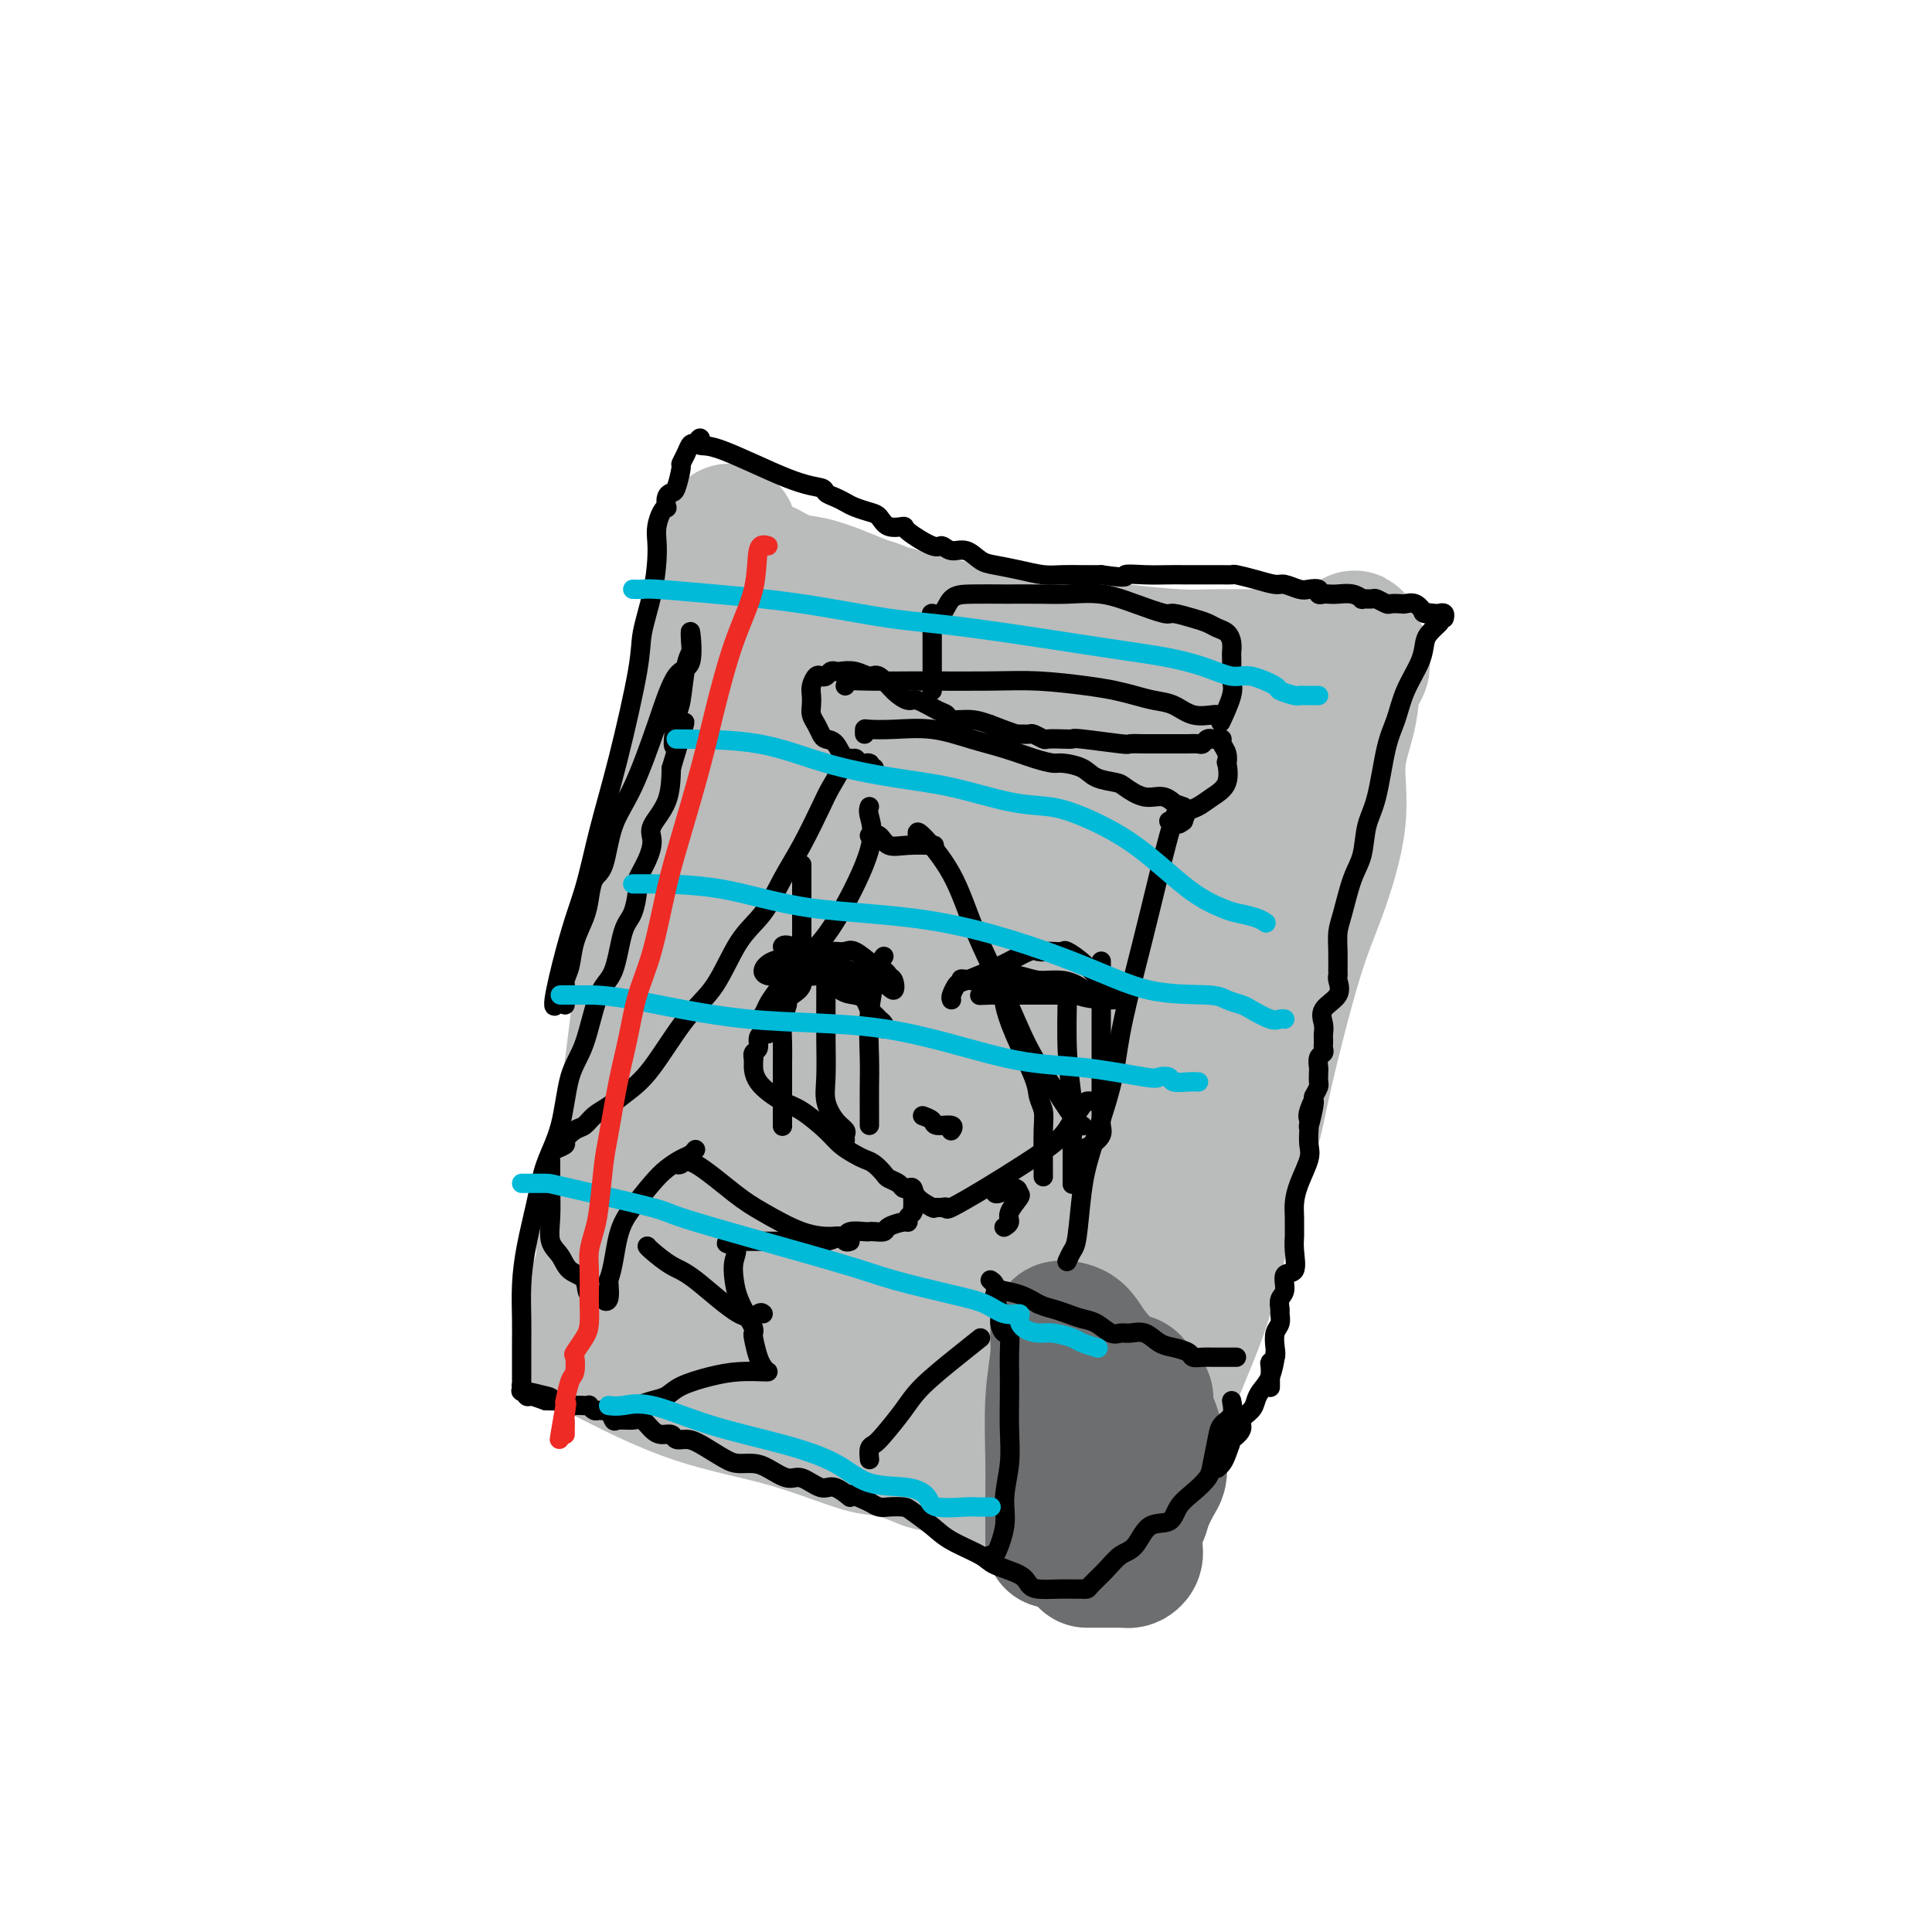 <svg viewBox='0 0 400 400' version='1.1' xmlns='http://www.w3.org/2000/svg' xmlns:xlink='http://www.w3.org/1999/xlink'><g fill='none' stroke='rgb(186,187,187)' stroke-width='28' stroke-linecap='round' stroke-linejoin='round'><path d='M151,110c-0.435,0.388 -0.870,0.777 -1,2c-0.130,1.223 0.044,3.281 -1,8c-1.044,4.719 -3.305,12.100 -4,15c-0.695,2.900 0.176,1.321 -1,7c-1.176,5.679 -4.398,18.617 -6,27c-1.602,8.383 -1.584,12.211 -2,16c-0.416,3.789 -1.267,7.540 -2,12c-0.733,4.460 -1.349,9.630 -2,15c-0.651,5.370 -1.336,10.939 -2,15c-0.664,4.061 -1.305,6.613 -2,10c-0.695,3.387 -1.443,7.608 -2,11c-0.557,3.392 -0.924,5.956 -1,8c-0.076,2.044 0.137,3.569 0,5c-0.137,1.431 -0.625,2.768 -1,4c-0.375,1.232 -0.636,2.358 -1,4c-0.364,1.642 -0.829,3.799 -1,5c-0.171,1.201 -0.046,1.446 0,2c0.046,0.554 0.012,1.418 0,2c-0.012,0.582 -0.004,0.880 0,1c0.004,0.120 0.002,0.060 0,0'/><path d='M122,279c-0.318,-0.157 -0.637,-0.315 0,0c0.637,0.315 2.229,1.102 6,3c3.771,1.898 9.721,4.907 16,7c6.279,2.093 12.888,3.268 19,5c6.112,1.732 11.726,4.020 15,5c3.274,0.980 4.209,0.654 6,1c1.791,0.346 4.440,1.366 6,2c1.560,0.634 2.031,0.882 3,1c0.969,0.118 2.434,0.106 3,0c0.566,-0.106 0.231,-0.307 1,0c0.769,0.307 2.640,1.120 4,2c1.360,0.880 2.209,1.827 3,2c0.791,0.173 1.525,-0.427 3,0c1.475,0.427 3.692,1.880 5,3c1.308,1.120 1.709,1.908 3,3c1.291,1.092 3.473,2.489 5,3c1.527,0.511 2.398,0.137 3,0c0.602,-0.137 0.935,-0.037 1,0c0.065,0.037 -0.136,0.010 0,0c0.136,-0.010 0.610,-0.003 1,0c0.390,0.003 0.695,0.001 1,0'/><path d='M226,316c16.271,5.675 4.948,1.363 1,0c-3.948,-1.363 -0.522,0.222 1,1c1.522,0.778 1.141,0.748 1,1c-0.141,0.252 -0.040,0.786 0,1c0.040,0.214 0.020,0.107 0,0'/><path d='M229,319c0.177,-0.278 0.353,-0.557 1,0c0.647,0.557 1.763,1.949 3,0c1.237,-1.949 2.593,-7.239 4,-13c1.407,-5.761 2.863,-11.992 5,-18c2.137,-6.008 4.956,-11.794 7,-18c2.044,-6.206 3.315,-12.833 5,-19c1.685,-6.167 3.784,-11.873 5,-16c1.216,-4.127 1.550,-6.673 3,-13c1.450,-6.327 4.017,-16.434 6,-23c1.983,-6.566 3.382,-9.590 5,-14c1.618,-4.410 3.456,-10.207 4,-15c0.544,-4.793 -0.204,-8.584 0,-12c0.204,-3.416 1.361,-6.459 2,-9c0.639,-2.541 0.761,-4.579 1,-6c0.239,-1.421 0.594,-2.223 1,-3c0.406,-0.777 0.861,-1.528 1,-2c0.139,-0.472 -0.040,-0.666 0,-1c0.040,-0.334 0.297,-0.810 0,-1c-0.297,-0.190 -1.149,-0.095 -2,0'/><path d='M280,136c1.051,-7.580 0.180,-2.031 -1,0c-1.180,2.031 -2.668,0.544 -4,0c-1.332,-0.544 -2.510,-0.145 -4,0c-1.490,0.145 -3.294,0.036 -5,0c-1.706,-0.036 -3.314,0.002 -6,0c-2.686,-0.002 -6.451,-0.042 -9,0c-2.549,0.042 -3.881,0.166 -7,0c-3.119,-0.166 -8.023,-0.623 -11,-1c-2.977,-0.377 -4.026,-0.674 -6,-1c-1.974,-0.326 -4.871,-0.679 -8,-1c-3.129,-0.321 -6.488,-0.608 -10,-1c-3.512,-0.392 -7.178,-0.889 -9,-1c-1.822,-0.111 -1.802,0.162 -2,0c-0.198,-0.162 -0.614,-0.761 -1,-1c-0.386,-0.239 -0.743,-0.119 -1,0c-0.257,0.119 -0.416,0.238 -1,0c-0.584,-0.238 -1.595,-0.834 -2,-1c-0.405,-0.166 -0.205,0.096 -1,0c-0.795,-0.096 -2.585,-0.550 -4,-1c-1.415,-0.450 -2.456,-0.897 -3,-1c-0.544,-0.103 -0.591,0.137 -1,0c-0.409,-0.137 -1.178,-0.651 -2,-1c-0.822,-0.349 -1.695,-0.532 -3,-1c-1.305,-0.468 -3.040,-1.221 -5,-2c-1.960,-0.779 -4.143,-1.586 -6,-2c-1.857,-0.414 -3.386,-0.436 -5,-1c-1.614,-0.564 -3.311,-1.670 -4,-2c-0.689,-0.330 -0.370,0.118 -1,0c-0.630,-0.118 -2.208,-0.801 -3,-1c-0.792,-0.199 -0.798,0.086 -1,0c-0.202,-0.086 -0.601,-0.543 -1,-1'/><path d='M153,116c-7.311,-2.333 -2.089,-0.667 0,0c2.089,0.667 1.044,0.333 0,0'/><path d='M162,149c-0.243,1.072 -0.486,2.145 -1,5c-0.514,2.855 -1.300,7.493 -2,11c-0.700,3.507 -1.315,5.882 -2,10c-0.685,4.118 -1.442,9.977 -3,17c-1.558,7.023 -3.918,15.210 -5,20c-1.082,4.790 -0.886,6.184 -1,8c-0.114,1.816 -0.538,4.055 -1,6c-0.462,1.945 -0.963,3.597 -1,5c-0.037,1.403 0.389,2.558 0,4c-0.389,1.442 -1.593,3.170 -2,5c-0.407,1.830 -0.018,3.760 0,6c0.018,2.240 -0.335,4.789 -1,7c-0.665,2.211 -1.642,4.084 -2,5c-0.358,0.916 -0.095,0.876 0,1c0.095,0.124 0.024,0.414 0,1c-0.024,0.586 -0.001,1.469 0,2c0.001,0.531 -0.022,0.708 0,1c0.022,0.292 0.088,0.697 0,1c-0.088,0.303 -0.331,0.505 0,1c0.331,0.495 1.238,1.284 3,2c1.762,0.716 4.381,1.358 7,2'/><path d='M151,269c1.756,0.854 1.146,0.989 1,1c-0.146,0.011 0.172,-0.102 1,0c0.828,0.102 2.165,0.421 3,1c0.835,0.579 1.166,1.420 2,2c0.834,0.580 2.170,0.900 3,2c0.830,1.100 1.154,2.980 2,4c0.846,1.020 2.214,1.179 4,2c1.786,0.821 3.989,2.305 5,3c1.011,0.695 0.831,0.603 2,1c1.169,0.397 3.689,1.283 5,2c1.311,0.717 1.415,1.263 3,2c1.585,0.737 4.651,1.663 6,2c1.349,0.337 0.980,0.084 1,0c0.020,-0.084 0.431,0.002 1,0c0.569,-0.002 1.298,-0.093 2,0c0.702,0.093 1.377,0.369 2,1c0.623,0.631 1.193,1.618 2,2c0.807,0.382 1.851,0.158 3,0c1.149,-0.158 2.405,-0.249 3,0c0.595,0.249 0.531,0.837 1,1c0.469,0.163 1.473,-0.101 2,0c0.527,0.101 0.577,0.567 1,1c0.423,0.433 1.217,0.833 2,1c0.783,0.167 1.554,0.101 2,0c0.446,-0.101 0.567,-0.237 1,0c0.433,0.237 1.177,0.848 2,1c0.823,0.152 1.726,-0.155 2,0c0.274,0.155 -0.080,0.773 0,1c0.080,0.227 0.594,0.065 1,0c0.406,-0.065 0.703,-0.032 1,0'/><path d='M217,299c5.598,1.503 2.091,0.259 1,0c-1.091,-0.259 0.232,0.467 1,1c0.768,0.533 0.979,0.872 1,1c0.021,0.128 -0.149,0.043 0,0c0.149,-0.043 0.618,-0.045 1,0c0.382,0.045 0.677,0.135 1,0c0.323,-0.135 0.674,-0.496 2,-2c1.326,-1.504 3.628,-4.150 6,-9c2.372,-4.850 4.816,-11.905 6,-17c1.184,-5.095 1.110,-8.229 2,-12c0.890,-3.771 2.744,-8.179 4,-13c1.256,-4.821 1.913,-10.054 3,-15c1.087,-4.946 2.605,-9.606 4,-14c1.395,-4.394 2.668,-8.523 4,-13c1.332,-4.477 2.725,-9.304 4,-13c1.275,-3.696 2.433,-6.262 3,-9c0.567,-2.738 0.541,-5.646 1,-8c0.459,-2.354 1.401,-4.152 2,-6c0.599,-1.848 0.854,-3.745 1,-5c0.146,-1.255 0.183,-1.867 1,-3c0.817,-1.133 2.415,-2.788 3,-4c0.585,-1.212 0.158,-1.980 0,-3c-0.158,-1.020 -0.045,-2.291 0,-3c0.045,-0.709 0.023,-0.854 0,-1'/><path d='M268,151c5.078,-19.100 1.772,-5.850 0,-1c-1.772,4.850 -2.012,1.299 -4,0c-1.988,-1.299 -5.725,-0.347 -9,0c-3.275,0.347 -6.088,0.089 -9,0c-2.912,-0.089 -5.925,-0.008 -9,0c-3.075,0.008 -6.214,-0.057 -9,0c-2.786,0.057 -5.219,0.237 -8,0c-2.781,-0.237 -5.910,-0.889 -9,-1c-3.090,-0.111 -6.143,0.321 -9,0c-2.857,-0.321 -5.520,-1.395 -8,-2c-2.480,-0.605 -4.778,-0.740 -8,-2c-3.222,-1.260 -7.367,-3.643 -11,-5c-3.633,-1.357 -6.752,-1.688 -9,-2c-2.248,-0.312 -3.623,-0.606 -5,-1c-1.377,-0.394 -2.755,-0.887 -4,-1c-1.245,-0.113 -2.356,0.155 -3,0c-0.644,-0.155 -0.822,-0.732 -1,-1c-0.178,-0.268 -0.356,-0.226 0,1c0.356,1.226 1.244,3.636 2,6c0.756,2.364 1.378,4.682 2,7'/><path d='M157,149c1.500,4.125 3.750,7.939 5,12c1.250,4.061 1.501,8.370 2,14c0.499,5.630 1.247,12.580 2,19c0.753,6.420 1.511,12.311 2,16c0.489,3.689 0.708,5.177 1,8c0.292,2.823 0.657,6.980 1,11c0.343,4.020 0.665,7.901 1,11c0.335,3.099 0.682,5.415 1,9c0.318,3.585 0.606,8.439 1,10c0.394,1.561 0.895,-0.170 1,0c0.105,0.170 -0.186,2.241 0,3c0.186,0.759 0.850,0.205 1,0c0.150,-0.205 -0.213,-0.061 0,1c0.213,1.061 1.000,3.040 2,4c1.000,0.960 2.211,0.900 3,1c0.789,0.100 1.156,0.358 2,1c0.844,0.642 2.165,1.667 3,2c0.835,0.333 1.185,-0.027 2,0c0.815,0.027 2.094,0.440 3,1c0.906,0.560 1.439,1.268 2,2c0.561,0.732 1.149,1.489 2,2c0.851,0.511 1.966,0.775 3,1c1.034,0.225 1.989,0.411 3,0c1.011,-0.411 2.080,-1.418 4,-5c1.920,-3.582 4.691,-9.738 7,-15c2.309,-5.262 4.154,-9.631 6,-14'/><path d='M217,243c3.788,-8.819 4.759,-13.868 6,-18c1.241,-4.132 2.752,-7.349 4,-12c1.248,-4.651 2.232,-10.737 3,-14c0.768,-3.263 1.318,-3.702 2,-6c0.682,-2.298 1.495,-6.455 2,-9c0.505,-2.545 0.702,-3.478 1,-5c0.298,-1.522 0.697,-3.632 1,-2c0.303,1.632 0.510,7.006 0,13c-0.510,5.994 -1.737,12.608 -3,19c-1.263,6.392 -2.563,12.561 -4,19c-1.437,6.439 -3.012,13.147 -4,19c-0.988,5.853 -1.391,10.851 -2,14c-0.609,3.149 -1.426,4.451 -2,6c-0.574,1.549 -0.904,3.346 -1,5c-0.096,1.654 0.043,3.164 0,4c-0.043,0.836 -0.268,0.997 -1,1c-0.732,0.003 -1.972,-0.153 -3,0c-1.028,0.153 -1.843,0.616 -3,0c-1.157,-0.616 -2.657,-2.311 -5,-4c-2.343,-1.689 -5.528,-3.372 -8,-6c-2.472,-2.628 -4.229,-6.199 -6,-9c-1.771,-2.801 -3.555,-4.831 -5,-8c-1.445,-3.169 -2.552,-7.478 -4,-12c-1.448,-4.522 -3.236,-9.256 -4,-13c-0.764,-3.744 -0.504,-6.498 -1,-11c-0.496,-4.502 -1.748,-10.751 -3,-17'/><path d='M177,197c-2.084,-11.157 -1.294,-12.548 -1,-14c0.294,-1.452 0.090,-2.964 0,-4c-0.090,-1.036 -0.068,-1.596 0,-2c0.068,-0.404 0.181,-0.651 0,-1c-0.181,-0.349 -0.654,-0.800 0,-1c0.654,-0.200 2.437,-0.149 4,0c1.563,0.149 2.906,0.395 6,0c3.094,-0.395 7.939,-1.430 11,-2c3.061,-0.570 4.337,-0.676 6,-1c1.663,-0.324 3.713,-0.865 5,-1c1.287,-0.135 1.812,0.135 3,0c1.188,-0.135 3.039,-0.676 5,-1c1.961,-0.324 4.033,-0.432 6,-1c1.967,-0.568 3.830,-1.597 5,-2c1.170,-0.403 1.647,-0.182 2,0c0.353,0.182 0.580,0.324 1,0c0.420,-0.324 1.032,-1.113 1,0c-0.032,1.113 -0.707,4.130 -1,6c-0.293,1.870 -0.202,2.594 -2,6c-1.798,3.406 -5.484,9.494 -8,14c-2.516,4.506 -3.862,7.430 -5,10c-1.138,2.570 -2.069,4.785 -3,7'/><path d='M212,210c-3.438,6.036 -4.035,5.627 -5,7c-0.965,1.373 -2.300,4.528 -3,6c-0.700,1.472 -0.765,1.260 -1,2c-0.235,0.740 -0.640,2.433 -1,3c-0.360,0.567 -0.677,0.008 -1,0c-0.323,-0.008 -0.654,0.535 -1,1c-0.346,0.465 -0.708,0.853 -1,1c-0.292,0.147 -0.516,0.053 -1,0c-0.484,-0.053 -1.230,-0.065 -2,0c-0.770,0.065 -1.565,0.207 -3,-2c-1.435,-2.207 -3.512,-6.764 -5,-11c-1.488,-4.236 -2.388,-8.151 -3,-12c-0.612,-3.849 -0.935,-7.632 -2,-12c-1.065,-4.368 -2.871,-9.322 -4,-13c-1.129,-3.678 -1.579,-6.082 -2,-9c-0.421,-2.918 -0.812,-6.350 -1,-9c-0.188,-2.650 -0.172,-4.517 0,-6c0.172,-1.483 0.498,-2.583 0,-3c-0.498,-0.417 -1.822,-0.152 0,0c1.822,0.152 6.791,0.191 11,1c4.209,0.809 7.659,2.388 12,3c4.341,0.612 9.572,0.258 14,1c4.428,0.742 8.053,2.580 11,4c2.947,1.420 5.217,2.421 8,3c2.783,0.579 6.081,0.737 8,1c1.919,0.263 2.460,0.632 3,1'/><path d='M243,167c5.227,1.590 3.295,1.065 3,1c-0.295,-0.065 1.046,0.332 2,1c0.954,0.668 1.521,1.608 2,2c0.479,0.392 0.869,0.235 1,0c0.131,-0.235 0.004,-0.548 0,0c-0.004,0.548 0.115,1.955 0,3c-0.115,1.045 -0.463,1.726 -1,2c-0.537,0.274 -1.264,0.140 -3,1c-1.736,0.860 -4.480,2.713 -7,4c-2.520,1.287 -4.817,2.006 -7,3c-2.183,0.994 -4.253,2.263 -6,3c-1.747,0.737 -3.172,0.943 -5,1c-1.828,0.057 -4.061,-0.035 -6,0c-1.939,0.035 -3.585,0.195 -6,1c-2.415,0.805 -5.599,2.253 -8,3c-2.401,0.747 -4.019,0.791 -5,1c-0.981,0.209 -1.324,0.581 -2,1c-0.676,0.419 -1.683,0.884 -2,1c-0.317,0.116 0.057,-0.118 0,0c-0.057,0.118 -0.543,0.588 -1,1c-0.457,0.412 -0.885,0.764 -1,1c-0.115,0.236 0.081,0.354 0,1c-0.081,0.646 -0.440,1.821 -1,4c-0.560,2.179 -1.323,5.363 -2,8c-0.677,2.637 -1.269,4.727 -2,7c-0.731,2.273 -1.602,4.731 -2,6c-0.398,1.269 -0.323,1.351 -1,2c-0.677,0.649 -2.105,1.867 -3,3c-0.895,1.133 -1.256,2.181 -2,3c-0.744,0.819 -1.872,1.410 -3,2'/><path d='M175,233c-3.539,3.213 -7.886,6.244 -10,8c-2.114,1.756 -1.996,2.235 -3,3c-1.004,0.765 -3.131,1.816 -5,3c-1.869,1.184 -3.482,2.502 -4,3c-0.518,0.498 0.057,0.176 0,0c-0.057,-0.176 -0.747,-0.206 -1,0c-0.253,0.206 -0.068,0.647 0,1c0.068,0.353 0.018,0.616 0,1c-0.018,0.384 -0.005,0.887 0,1c0.005,0.113 0.001,-0.166 0,1c-0.001,1.166 -0.000,3.775 0,5c0.000,1.225 0.000,1.064 0,1c-0.000,-0.064 -0.000,-0.032 0,0'/></g>
<g fill='none' stroke='rgb(109,110,112)' stroke-width='28' stroke-linecap='round' stroke-linejoin='round'><path d='M218,319c-0.001,-0.871 -0.001,-1.741 0,-2c0.001,-0.259 0.004,0.095 0,-1c-0.004,-1.095 -0.016,-3.638 0,-6c0.016,-2.362 0.058,-4.542 0,-8c-0.058,-3.458 -0.216,-8.193 0,-12c0.216,-3.807 0.807,-6.684 1,-9c0.193,-2.316 -0.013,-4.070 0,-5c0.013,-0.930 0.245,-1.034 1,-1c0.755,0.034 2.032,0.207 3,1c0.968,0.793 1.626,2.205 3,4c1.374,1.795 3.465,3.973 5,5c1.535,1.027 2.516,0.904 3,1c0.484,0.096 0.472,0.413 1,1c0.528,0.587 1.595,1.445 2,2c0.405,0.555 0.146,0.807 0,1c-0.146,0.193 -0.179,0.327 0,1c0.179,0.673 0.570,1.886 1,3c0.430,1.114 0.900,2.129 1,3c0.100,0.871 -0.169,1.599 0,2c0.169,0.401 0.775,0.476 1,1c0.225,0.524 0.069,1.497 0,2c-0.069,0.503 -0.049,0.537 0,1c0.049,0.463 0.129,1.355 0,2c-0.129,0.645 -0.465,1.041 -1,2c-0.535,0.959 -1.267,2.479 -2,4'/><path d='M237,311c-0.630,2.321 -0.704,2.625 -1,3c-0.296,0.375 -0.814,0.822 -1,2c-0.186,1.178 -0.040,3.086 0,4c0.040,0.914 -0.028,0.833 0,1c0.028,0.167 0.151,0.581 0,1c-0.151,0.419 -0.576,0.844 -1,1c-0.424,0.156 -0.849,0.042 -1,0c-0.151,-0.042 -0.030,-0.011 -1,0c-0.970,0.011 -3.031,0.003 -4,0c-0.969,-0.003 -0.847,-0.001 -1,0c-0.153,0.001 -0.580,0.000 -1,0c-0.420,-0.000 -0.834,-0.000 -1,0c-0.166,0.000 -0.083,0.000 0,0'/></g>
<g fill='none' stroke='rgb(0,0,0)' stroke-width='4' stroke-linecap='round' stroke-linejoin='round'><path d='M205,322c0.188,0.543 0.376,1.085 1,0c0.624,-1.085 1.684,-3.798 2,-6c0.316,-2.202 -0.111,-3.895 0,-6c0.111,-2.105 0.762,-4.624 1,-7c0.238,-2.376 0.065,-4.610 0,-7c-0.065,-2.390 -0.020,-4.936 0,-7c0.020,-2.064 0.015,-3.645 0,-5c-0.015,-1.355 -0.042,-2.483 0,-4c0.042,-1.517 0.151,-3.422 0,-4c-0.151,-0.578 -0.563,0.173 -1,0c-0.437,-0.173 -0.901,-1.268 -1,-2c-0.099,-0.732 0.165,-1.101 0,-2c-0.165,-0.899 -0.759,-2.329 -1,-3c-0.241,-0.671 -0.131,-0.583 0,-1c0.131,-0.417 0.282,-1.339 0,-2c-0.282,-0.661 -0.995,-1.061 -1,-1c-0.005,0.061 0.700,0.583 1,1c0.300,0.417 0.196,0.728 1,1c0.804,0.272 2.515,0.506 4,1c1.485,0.494 2.742,1.247 4,2'/><path d='M215,270c1.928,0.799 2.250,0.796 3,1c0.750,0.204 1.930,0.615 3,1c1.070,0.385 2.029,0.745 3,1c0.971,0.255 1.954,0.406 3,1c1.046,0.594 2.156,1.630 3,2c0.844,0.370 1.422,0.074 2,0c0.578,-0.074 1.157,0.074 2,0c0.843,-0.074 1.951,-0.370 3,0c1.049,0.370 2.038,1.406 3,2c0.962,0.594 1.897,0.748 3,1c1.103,0.252 2.374,0.603 3,1c0.626,0.397 0.605,0.838 1,1c0.395,0.162 1.205,0.043 2,0c0.795,-0.043 1.576,-0.012 2,0c0.424,0.012 0.492,0.003 1,0c0.508,-0.003 1.456,-0.001 2,0c0.544,0.001 0.685,0.000 1,0c0.315,-0.000 0.804,-0.000 1,0c0.196,0.000 0.098,0.000 0,0'/><path d='M255,290c0.203,1.097 0.407,2.194 0,3c-0.407,0.806 -1.424,1.321 -2,2c-0.576,0.679 -0.711,1.521 -1,3c-0.289,1.479 -0.733,3.595 -1,5c-0.267,1.405 -0.357,2.100 -1,3c-0.643,0.900 -1.838,2.006 -3,3c-1.162,0.994 -2.292,1.875 -3,3c-0.708,1.125 -0.993,2.492 -2,3c-1.007,0.508 -2.736,0.157 -4,1c-1.264,0.843 -2.065,2.881 -3,4c-0.935,1.119 -2.006,1.319 -3,2c-0.994,0.681 -1.911,1.843 -3,3c-1.089,1.157 -2.350,2.310 -3,3c-0.650,0.690 -0.690,0.917 -1,1c-0.310,0.083 -0.891,0.023 -1,0c-0.109,-0.023 0.255,-0.008 0,0c-0.255,0.008 -1.129,0.010 -2,0c-0.871,-0.010 -1.739,-0.033 -3,0c-1.261,0.033 -2.915,0.123 -4,0c-1.085,-0.123 -1.603,-0.459 -2,-1c-0.397,-0.541 -0.674,-1.288 -2,-2c-1.326,-0.712 -3.700,-1.388 -5,-2c-1.300,-0.612 -1.526,-1.159 -3,-2c-1.474,-0.841 -4.194,-1.977 -6,-3c-1.806,-1.023 -2.696,-1.934 -4,-3c-1.304,-1.066 -3.021,-2.288 -4,-3c-0.979,-0.712 -1.221,-0.912 -2,-1c-0.779,-0.088 -2.094,-0.062 -3,0c-0.906,0.062 -1.402,0.161 -2,0c-0.598,-0.161 -1.299,-0.580 -2,-1'/><path d='M180,311c-6.172,-2.880 -4.103,-1.082 -4,-1c0.103,0.082 -1.761,-1.554 -3,-2c-1.239,-0.446 -1.854,0.297 -3,0c-1.146,-0.297 -2.824,-1.634 -4,-2c-1.176,-0.366 -1.849,0.241 -3,0c-1.151,-0.241 -2.780,-1.329 -4,-2c-1.220,-0.671 -2.031,-0.926 -3,-1c-0.969,-0.074 -2.095,0.034 -3,0c-0.905,-0.034 -1.590,-0.209 -3,-1c-1.410,-0.791 -3.547,-2.197 -5,-3c-1.453,-0.803 -2.224,-1.001 -3,-1c-0.776,0.001 -1.559,0.203 -2,0c-0.441,-0.203 -0.540,-0.811 -1,-1c-0.460,-0.189 -1.283,0.040 -2,0c-0.717,-0.040 -1.330,-0.348 -2,-1c-0.670,-0.652 -1.398,-1.646 -2,-2c-0.602,-0.354 -1.078,-0.067 -2,0c-0.922,0.067 -2.288,-0.088 -3,0c-0.712,0.088 -0.768,0.417 -1,0c-0.232,-0.417 -0.641,-1.580 -1,-2c-0.359,-0.420 -0.670,-0.099 -1,0c-0.330,0.099 -0.679,-0.026 -1,0c-0.321,0.026 -0.615,0.203 -1,0c-0.385,-0.203 -0.863,-0.785 -1,-1c-0.137,-0.215 0.065,-0.061 0,0c-0.065,0.061 -0.397,0.030 -1,0c-0.603,-0.030 -1.476,-0.061 -2,0c-0.524,0.061 -0.697,0.212 -1,0c-0.303,-0.212 -0.735,-0.788 -1,-1c-0.265,-0.212 -0.361,-0.061 -1,0c-0.639,0.061 -1.819,0.030 -3,0'/><path d='M113,290c-10.272,-3.466 -2.451,-1.633 0,-1c2.451,0.633 -0.468,0.064 -2,0c-1.532,-0.064 -1.679,0.377 -2,0c-0.321,-0.377 -0.818,-1.573 -1,-2c-0.182,-0.427 -0.049,-0.086 0,0c0.049,0.086 0.012,-0.085 0,-1c-0.012,-0.915 -0.001,-2.576 0,-4c0.001,-1.424 -0.008,-2.612 0,-4c0.008,-1.388 0.031,-2.977 0,-5c-0.031,-2.023 -0.118,-4.479 0,-7c0.118,-2.521 0.439,-5.108 1,-8c0.561,-2.892 1.361,-6.091 2,-9c0.639,-2.909 1.119,-5.528 2,-8c0.881,-2.472 2.165,-4.796 3,-8c0.835,-3.204 1.221,-7.289 2,-10c0.779,-2.711 1.952,-4.050 3,-7c1.048,-2.950 1.970,-7.512 3,-10c1.030,-2.488 2.169,-2.902 3,-5c0.831,-2.098 1.353,-5.880 2,-8c0.647,-2.120 1.418,-2.577 2,-4c0.582,-1.423 0.976,-3.811 1,-5c0.024,-1.189 -0.323,-1.179 0,-2c0.323,-0.821 1.316,-2.471 2,-4c0.684,-1.529 1.060,-2.936 1,-4c-0.060,-1.064 -0.555,-1.787 0,-3c0.555,-1.213 2.158,-2.918 3,-5c0.842,-2.082 0.921,-4.541 1,-7'/><path d='M139,159c4.881,-16.182 2.082,-7.137 1,-5c-1.082,2.137 -0.447,-2.633 0,-5c0.447,-2.367 0.708,-2.332 1,-4c0.292,-1.668 0.616,-5.038 1,-7c0.384,-1.962 0.826,-2.515 1,-3c0.174,-0.485 0.078,-0.902 0,-2c-0.078,-1.098 -0.137,-2.875 0,-2c0.137,0.875 0.472,4.404 0,6c-0.472,1.596 -1.750,1.261 -3,3c-1.250,1.739 -2.471,5.552 -4,10c-1.529,4.448 -3.366,9.529 -5,13c-1.634,3.471 -3.067,5.330 -4,8c-0.933,2.670 -1.367,6.152 -2,8c-0.633,1.848 -1.465,2.063 -2,3c-0.535,0.937 -0.774,2.596 -1,4c-0.226,1.404 -0.439,2.553 -1,4c-0.561,1.447 -1.471,3.193 -2,5c-0.529,1.807 -0.678,3.675 -1,5c-0.322,1.325 -0.818,2.108 -1,3c-0.182,0.892 -0.049,1.894 0,3c0.049,1.106 0.014,2.316 0,2c-0.014,-0.316 -0.007,-2.158 0,-4'/><path d='M117,204c-4.229,10.348 -1.802,-0.283 0,-7c1.802,-6.717 2.978,-9.521 4,-13c1.022,-3.479 1.888,-7.632 3,-12c1.112,-4.368 2.470,-8.951 4,-15c1.530,-6.049 3.233,-13.563 4,-18c0.767,-4.437 0.597,-5.796 1,-8c0.403,-2.204 1.379,-5.252 2,-8c0.621,-2.748 0.888,-5.196 1,-7c0.112,-1.804 0.069,-2.965 0,-4c-0.069,-1.035 -0.163,-1.944 0,-3c0.163,-1.056 0.583,-2.259 1,-3c0.417,-0.741 0.833,-1.022 1,-1c0.167,0.022 0.087,0.345 0,0c-0.087,-0.345 -0.182,-1.359 0,-2c0.182,-0.641 0.640,-0.909 1,-1c0.360,-0.091 0.621,-0.004 1,-1c0.379,-0.996 0.875,-3.076 1,-4c0.125,-0.924 -0.121,-0.691 0,-1c0.121,-0.309 0.610,-1.160 1,-2c0.390,-0.840 0.683,-1.669 1,-2c0.317,-0.331 0.659,-0.166 1,0'/><path d='M144,92c1.419,-2.601 0.967,-0.603 1,0c0.033,0.603 0.551,-0.189 4,1c3.449,1.189 9.831,4.360 14,6c4.169,1.640 6.127,1.749 7,2c0.873,0.251 0.660,0.645 1,1c0.340,0.355 1.232,0.671 2,1c0.768,0.329 1.412,0.670 2,1c0.588,0.330 1.122,0.649 2,1c0.878,0.351 2.101,0.736 3,1c0.899,0.264 1.473,0.408 2,1c0.527,0.592 1.005,1.632 2,2c0.995,0.368 2.506,0.064 3,0c0.494,-0.064 -0.031,0.110 1,1c1.031,0.890 3.616,2.494 5,3c1.384,0.506 1.565,-0.086 2,0c0.435,0.086 1.122,0.849 2,1c0.878,0.151 1.946,-0.310 3,0c1.054,0.310 2.094,1.389 3,2c0.906,0.611 1.676,0.752 3,1c1.324,0.248 3.200,0.602 5,1c1.800,0.398 3.524,0.839 5,1c1.476,0.161 2.705,0.043 4,0c1.295,-0.043 2.656,-0.012 4,0c1.344,0.012 2.672,0.006 4,0'/><path d='M228,119c6.374,0.928 4.810,0.249 5,0c0.190,-0.249 2.134,-0.067 4,0c1.866,0.067 3.655,0.018 5,0c1.345,-0.018 2.247,-0.005 3,0c0.753,0.005 1.358,0.001 2,0c0.642,-0.001 1.322,-0.001 2,0c0.678,0.001 1.356,0.003 2,0c0.644,-0.003 1.254,-0.011 2,0c0.746,0.011 1.627,0.040 2,0c0.373,-0.040 0.239,-0.151 1,0c0.761,0.151 2.416,0.562 4,1c1.584,0.438 3.098,0.901 4,1c0.902,0.099 1.194,-0.166 2,0c0.806,0.166 2.128,0.762 3,1c0.872,0.238 1.294,0.116 2,0c0.706,-0.116 1.697,-0.227 2,0c0.303,0.227 -0.081,0.792 0,1c0.081,0.208 0.629,0.060 1,0c0.371,-0.060 0.567,-0.030 1,0c0.433,0.030 1.104,0.061 2,0c0.896,-0.061 2.018,-0.213 3,0c0.982,0.213 1.825,0.793 2,1c0.175,0.207 -0.319,0.041 0,0c0.319,-0.041 1.451,0.041 2,0c0.549,-0.041 0.513,-0.207 1,0c0.487,0.207 1.495,0.786 2,1c0.505,0.214 0.505,0.063 1,0c0.495,-0.063 1.483,-0.037 2,0c0.517,0.037 0.562,0.087 1,0c0.438,-0.087 1.268,-0.311 2,0c0.732,0.311 1.366,1.155 2,2'/><path d='M295,127c5.924,1.239 1.233,0.336 0,0c-1.233,-0.336 0.990,-0.104 2,0c1.010,0.104 0.807,0.079 1,0c0.193,-0.079 0.783,-0.214 1,0c0.217,0.214 0.062,0.775 0,1c-0.062,0.225 -0.031,0.112 0,0'/><path d='M298,129c-0.741,0.702 -1.483,1.405 -2,2c-0.517,0.595 -0.810,1.084 -1,2c-0.190,0.916 -0.277,2.261 -1,4c-0.723,1.739 -2.081,3.873 -3,6c-0.919,2.127 -1.397,4.246 -2,6c-0.603,1.754 -1.330,3.144 -2,6c-0.670,2.856 -1.282,7.177 -2,10c-0.718,2.823 -1.541,4.148 -2,6c-0.459,1.852 -0.554,4.231 -1,6c-0.446,1.769 -1.244,2.929 -2,5c-0.756,2.071 -1.470,5.052 -2,7c-0.530,1.948 -0.875,2.863 -1,4c-0.125,1.137 -0.031,2.496 0,4c0.031,1.504 -0.003,3.154 0,4c0.003,0.846 0.043,0.887 0,1c-0.043,0.113 -0.169,0.296 0,1c0.169,0.704 0.634,1.929 0,3c-0.634,1.071 -2.366,1.989 -3,3c-0.634,1.011 -0.170,2.116 0,3c0.170,0.884 0.047,1.547 0,2c-0.047,0.453 -0.016,0.698 0,1c0.016,0.302 0.018,0.662 0,1c-0.018,0.338 -0.057,0.653 0,1c0.057,0.347 0.211,0.727 0,1c-0.211,0.273 -0.788,0.440 -1,1c-0.212,0.560 -0.060,1.515 0,2c0.060,0.485 0.026,0.501 0,1c-0.026,0.499 -0.046,1.480 0,2c0.046,0.520 0.156,0.577 0,1c-0.156,0.423 -0.578,1.211 -1,2'/><path d='M272,227c-2.260,11.557 -0.410,4.451 0,2c0.410,-2.451 -0.620,-0.247 -1,1c-0.380,1.247 -0.108,1.537 0,2c0.108,0.463 0.053,1.100 0,2c-0.053,0.900 -0.105,2.064 0,3c0.105,0.936 0.368,1.645 0,3c-0.368,1.355 -1.366,3.356 -2,5c-0.634,1.644 -0.902,2.931 -1,4c-0.098,1.069 -0.024,1.919 0,3c0.024,1.081 -0.001,2.392 0,3c0.001,0.608 0.030,0.512 0,1c-0.030,0.488 -0.117,1.558 0,3c0.117,1.442 0.438,3.255 0,4c-0.438,0.745 -1.634,0.422 -2,1c-0.366,0.578 0.099,2.056 0,3c-0.099,0.944 -0.762,1.354 -1,2c-0.238,0.646 -0.050,1.527 0,2c0.050,0.473 -0.038,0.536 0,1c0.038,0.464 0.203,1.329 0,2c-0.203,0.671 -0.772,1.148 -1,2c-0.228,0.852 -0.114,2.079 0,3c0.114,0.921 0.227,1.537 0,2c-0.227,0.463 -0.793,0.772 -1,1c-0.207,0.228 -0.056,0.373 0,1c0.056,0.627 0.015,1.735 0,2c-0.015,0.265 -0.004,-0.313 0,0c0.004,0.313 0.001,1.518 0,2c-0.001,0.482 -0.001,0.241 0,0'/><path d='M264,280c0.060,0.048 0.120,0.096 0,1c-0.120,0.904 -0.418,2.665 -1,4c-0.582,1.335 -1.446,2.244 -2,3c-0.554,0.756 -0.797,1.360 -1,2c-0.203,0.640 -0.365,1.318 -1,2c-0.635,0.682 -1.742,1.369 -2,2c-0.258,0.631 0.335,1.205 0,2c-0.335,0.795 -1.596,1.810 -2,2c-0.404,0.190 0.049,-0.446 0,0c-0.049,0.446 -0.601,1.975 -1,3c-0.399,1.025 -0.646,1.545 -1,2c-0.354,0.455 -0.815,0.844 -1,1c-0.185,0.156 -0.092,0.078 0,0'/><path d='M166,179c-0.000,1.050 -0.000,2.100 0,3c0.000,0.900 0.000,1.648 0,3c-0.000,1.352 -0.001,3.306 0,5c0.001,1.694 0.002,3.129 0,4c-0.002,0.871 -0.007,1.179 0,2c0.007,0.821 0.026,2.157 0,3c-0.026,0.843 -0.097,1.194 0,2c0.097,0.806 0.362,2.068 0,3c-0.362,0.932 -1.353,1.536 -2,2c-0.647,0.464 -0.952,0.789 -1,1c-0.048,0.211 0.160,0.309 0,1c-0.160,0.691 -0.686,1.974 -1,3c-0.314,1.026 -0.414,1.793 -1,2c-0.586,0.207 -1.659,-0.148 -2,0c-0.341,0.148 0.048,0.799 0,1c-0.048,0.201 -0.535,-0.047 -1,0c-0.465,0.047 -0.909,0.391 -1,1c-0.091,0.609 0.172,1.484 0,2c-0.172,0.516 -0.778,0.674 -1,1c-0.222,0.326 -0.060,0.818 0,1c0.060,0.182 0.017,0.052 0,0c-0.017,-0.052 -0.009,-0.026 0,0'/><path d='M156,219c0.015,0.082 0.031,0.164 0,1c-0.031,0.836 -0.108,2.426 1,4c1.108,1.574 3.403,3.132 5,4c1.597,0.868 2.497,1.045 4,2c1.503,0.955 3.610,2.689 5,4c1.390,1.311 2.064,2.200 3,3c0.936,0.800 2.134,1.510 3,2c0.866,0.490 1.402,0.761 2,1c0.598,0.239 1.260,0.446 2,1c0.740,0.554 1.560,1.455 2,2c0.440,0.545 0.500,0.733 1,1c0.500,0.267 1.441,0.613 2,1c0.559,0.387 0.735,0.815 1,1c0.265,0.185 0.617,0.126 1,0c0.383,-0.126 0.795,-0.321 1,0c0.205,0.321 0.201,1.158 1,2c0.799,0.842 2.400,1.690 3,2c0.600,0.310 0.199,0.083 0,0c-0.199,-0.083 -0.198,-0.022 0,0c0.198,0.022 0.592,0.006 1,0c0.408,-0.006 0.831,-0.002 1,0c0.169,0.002 0.085,0.001 0,0'/><path d='M195,250c0.471,-0.090 0.941,-0.179 1,0c0.059,0.179 -0.294,0.628 1,0c1.294,-0.628 4.234,-2.332 7,-4c2.766,-1.668 5.357,-3.298 8,-5c2.643,-1.702 5.339,-3.475 7,-5c1.661,-1.525 2.288,-2.801 3,-4c0.712,-1.199 1.511,-2.321 2,-3c0.489,-0.679 0.670,-0.913 1,-1c0.330,-0.087 0.809,-0.025 1,0c0.191,0.025 0.096,0.012 0,0'/><path d='M197,207c-0.097,-0.209 -0.195,-0.417 0,-1c0.195,-0.583 0.681,-1.540 1,-2c0.319,-0.460 0.471,-0.425 2,-1c1.529,-0.575 4.436,-1.762 7,-3c2.564,-1.238 4.785,-2.527 6,-3c1.215,-0.473 1.423,-0.128 2,0c0.577,0.128 1.524,0.041 2,0c0.476,-0.041 0.480,-0.035 1,0c0.520,0.035 1.555,0.099 2,0c0.445,-0.099 0.300,-0.363 1,0c0.700,0.363 2.247,1.351 4,3c1.753,1.649 3.713,3.958 5,5c1.287,1.042 1.901,0.816 2,1c0.099,0.184 -0.316,0.780 0,1c0.316,0.220 1.363,0.066 1,0c-0.363,-0.066 -2.137,-0.045 -3,0c-0.863,0.045 -0.816,0.113 -2,0c-1.184,-0.113 -3.600,-0.409 -5,-1c-1.400,-0.591 -1.783,-1.479 -3,-2c-1.217,-0.521 -3.267,-0.675 -5,-1c-1.733,-0.325 -3.151,-0.820 -4,-1c-0.849,-0.180 -1.131,-0.046 -2,0c-0.869,0.046 -2.326,0.002 -3,0c-0.674,-0.002 -0.566,0.038 -1,0c-0.434,-0.038 -1.410,-0.154 -2,0c-0.590,0.154 -0.795,0.577 -1,1'/><path d='M202,203c-5.031,-0.619 -2.607,-0.167 -1,0c1.607,0.167 2.398,0.047 4,0c1.602,-0.047 4.015,-0.023 6,0c1.985,0.023 3.544,0.044 5,0c1.456,-0.044 2.811,-0.151 4,0c1.189,0.151 2.214,0.562 3,1c0.786,0.438 1.333,0.902 2,1c0.667,0.098 1.453,-0.170 2,0c0.547,0.170 0.855,0.778 1,1c0.145,0.222 0.126,0.060 -1,0c-1.126,-0.060 -3.360,-0.016 -5,0c-1.640,0.016 -2.687,0.004 -4,0c-1.313,-0.004 -2.890,-0.001 -4,0c-1.110,0.001 -1.751,0.000 -3,0c-1.249,-0.000 -3.105,-0.000 -4,0c-0.895,0.000 -0.827,0.000 -1,0c-0.173,-0.000 -0.586,-0.000 -1,0'/><path d='M205,206c-3.644,0.156 -1.756,0.044 -1,0c0.756,-0.044 0.378,-0.022 0,0'/><path d='M208,206c-0.111,0.412 -0.222,0.823 0,2c0.222,1.177 0.777,3.119 2,6c1.223,2.881 3.112,6.702 4,9c0.888,2.298 0.774,3.073 1,4c0.226,0.927 0.793,2.004 1,3c0.207,0.996 0.056,1.909 0,4c-0.056,2.091 -0.015,5.359 0,7c0.015,1.641 0.004,1.656 0,2c-0.004,0.344 -0.001,1.016 0,1c0.001,-0.016 0.000,-0.719 0,-1c-0.000,-0.281 -0.000,-0.141 0,0'/><path d='M221,204c0.030,-0.262 0.061,-0.524 0,2c-0.061,2.524 -0.212,7.835 0,12c0.212,4.165 0.789,7.184 1,10c0.211,2.816 0.057,5.427 0,7c-0.057,1.573 -0.015,2.107 0,3c0.015,0.893 0.004,2.147 0,3c-0.004,0.853 -0.001,1.307 0,2c0.001,0.693 0.000,1.627 0,2c-0.000,0.373 -0.000,0.187 0,0'/><path d='M228,199c-0.000,0.507 -0.000,1.014 0,2c0.000,0.986 0.000,2.452 0,5c-0.000,2.548 -0.000,6.177 0,9c0.000,2.823 0.002,4.839 0,7c-0.002,2.161 -0.006,4.466 0,6c0.006,1.534 0.022,2.295 0,3c-0.022,0.705 -0.083,1.352 0,2c0.083,0.648 0.311,1.297 0,2c-0.311,0.703 -1.161,1.458 -2,2c-0.839,0.542 -1.668,0.869 -2,1c-0.332,0.131 -0.166,0.065 0,0'/><path d='M183,213c0.090,-0.335 0.179,-0.671 0,-1c-0.179,-0.329 -0.628,-0.652 -1,-1c-0.372,-0.348 -0.669,-0.721 -1,-1c-0.331,-0.279 -0.698,-0.464 -1,-1c-0.302,-0.536 -0.541,-1.422 -1,-2c-0.459,-0.578 -1.138,-0.849 -2,-1c-0.862,-0.151 -1.908,-0.184 -3,-1c-1.092,-0.816 -2.232,-2.415 -3,-3c-0.768,-0.585 -1.165,-0.157 -2,0c-0.835,0.157 -2.107,0.043 -3,0c-0.893,-0.043 -1.407,-0.013 -2,0c-0.593,0.013 -1.265,0.011 -2,0c-0.735,-0.011 -1.532,-0.030 -2,0c-0.468,0.030 -0.606,0.109 -1,0c-0.394,-0.109 -1.043,-0.408 -1,-1c0.043,-0.592 0.778,-1.479 2,-2c1.222,-0.521 2.932,-0.676 4,-1c1.068,-0.324 1.494,-0.818 2,-1c0.506,-0.182 1.093,-0.051 2,0c0.907,0.051 2.135,0.022 3,0c0.865,-0.022 1.366,-0.037 2,0c0.634,0.037 1.402,0.125 2,0c0.598,-0.125 1.028,-0.464 2,0c0.972,0.464 2.486,1.732 4,3'/><path d='M181,200c2.637,0.896 2.730,1.637 3,2c0.270,0.363 0.717,0.350 1,1c0.283,0.650 0.403,1.965 0,2c-0.403,0.035 -1.330,-1.210 -3,-2c-1.670,-0.790 -4.084,-1.125 -6,-2c-1.916,-0.875 -3.335,-2.290 -5,-3c-1.665,-0.710 -3.578,-0.713 -5,-1c-1.422,-0.287 -2.355,-0.856 -3,-1c-0.645,-0.144 -1.002,0.137 -1,0c0.002,-0.137 0.365,-0.692 2,0c1.635,0.692 4.543,2.630 7,4c2.457,1.370 4.463,2.171 6,3c1.537,0.829 2.606,1.685 3,2c0.394,0.315 0.113,0.090 0,0c-0.113,-0.090 -0.056,-0.045 0,0'/><path d='M171,202c0.003,1.417 0.006,2.834 0,5c-0.006,2.166 -0.022,5.081 0,8c0.022,2.919 0.083,5.843 0,8c-0.083,2.157 -0.309,3.548 0,5c0.309,1.452 1.155,2.964 2,4c0.845,1.036 1.690,1.597 2,2c0.310,0.403 0.083,0.647 0,1c-0.083,0.353 -0.024,0.815 0,1c0.024,0.185 0.012,0.092 0,0'/><path d='M183,198c-0.876,1.191 -1.751,2.382 -2,3c-0.249,0.618 0.130,0.662 0,2c-0.130,1.338 -0.767,3.969 -1,7c-0.233,3.031 -0.062,6.462 0,9c0.062,2.538 0.017,4.183 0,6c-0.017,1.817 -0.004,3.807 0,5c0.004,1.193 0.001,1.591 0,2c-0.001,0.409 -0.000,0.831 0,1c0.000,0.169 0.000,0.084 0,0'/><path d='M163,205c-0.423,2.070 -0.845,4.140 -1,6c-0.155,1.860 -0.041,3.511 0,5c0.041,1.489 0.011,2.816 0,4c-0.011,1.184 -0.003,2.225 0,4c0.003,1.775 0.001,4.286 0,6c-0.001,1.714 -0.000,2.633 0,3c0.000,0.367 0.000,0.184 0,0'/><path d='M191,231c0.823,0.301 1.646,0.603 2,1c0.354,0.397 0.239,0.890 1,1c0.761,0.110 2.397,-0.163 3,0c0.603,0.163 0.172,0.761 0,1c-0.172,0.239 -0.086,0.120 0,0'/><path d='M180,167c-0.148,0.396 -0.296,0.793 0,2c0.296,1.207 1.037,3.226 0,7c-1.037,3.774 -3.850,9.304 -6,13c-2.150,3.696 -3.637,5.557 -5,7c-1.363,1.443 -2.604,2.467 -4,4c-1.396,1.533 -2.949,3.574 -4,5c-1.051,1.426 -1.601,2.238 -2,3c-0.399,0.762 -0.646,1.474 -1,2c-0.354,0.526 -0.815,0.864 -1,1c-0.185,0.136 -0.092,0.068 0,0'/><path d='M190,173c-0.145,-0.627 -0.291,-1.255 1,0c1.291,1.255 4.018,4.392 6,8c1.982,3.608 3.220,7.688 5,12c1.780,4.312 4.102,8.858 6,13c1.898,4.142 3.370,7.881 5,11c1.630,3.119 3.416,5.620 5,8c1.584,2.380 2.965,4.641 4,6c1.035,1.359 1.724,1.817 2,2c0.276,0.183 0.138,0.092 0,0'/><path d='M180,173c0.700,-0.226 1.399,-0.453 2,0c0.601,0.453 1.103,1.585 2,2c0.897,0.415 2.189,0.111 4,0c1.811,-0.111 4.141,-0.030 5,0c0.859,0.030 0.245,0.009 0,0c-0.245,-0.009 -0.123,-0.004 0,0'/><path d='M179,152c-0.012,-0.419 -0.025,-0.838 0,-1c0.025,-0.162 0.087,-0.066 1,0c0.913,0.066 2.676,0.101 5,0c2.324,-0.101 5.207,-0.339 8,0c2.793,0.339 5.495,1.253 8,2c2.505,0.747 4.814,1.327 7,2c2.186,0.673 4.250,1.441 6,2c1.750,0.559 3.187,0.910 4,1c0.813,0.090 1.003,-0.079 2,0c0.997,0.079 2.801,0.408 4,1c1.199,0.592 1.794,1.449 3,2c1.206,0.551 3.023,0.796 4,1c0.977,0.204 1.113,0.366 2,1c0.887,0.634 2.525,1.739 4,2c1.475,0.261 2.787,-0.322 4,0c1.213,0.322 2.327,1.548 3,2c0.673,0.452 0.907,0.129 1,0c0.093,-0.129 0.047,-0.065 0,0'/><path d='M244,167c0.124,-0.268 0.247,-0.536 0,0c-0.247,0.536 -0.865,1.875 -2,6c-1.135,4.125 -2.787,11.035 -4,16c-1.213,4.965 -1.988,7.986 -3,12c-1.012,4.014 -2.260,9.023 -3,13c-0.740,3.977 -0.972,6.924 -2,11c-1.028,4.076 -2.854,9.282 -4,13c-1.146,3.718 -1.614,5.949 -2,9c-0.386,3.051 -0.691,6.921 -1,9c-0.309,2.079 -0.622,2.367 -1,3c-0.378,0.633 -0.822,1.609 -1,2c-0.178,0.391 -0.089,0.195 0,0'/><path d='M176,157c-0.118,-0.075 -0.236,-0.151 -1,1c-0.764,1.151 -2.173,3.528 -3,5c-0.827,1.472 -1.070,2.037 -2,4c-0.930,1.963 -2.547,5.322 -4,8c-1.453,2.678 -2.742,4.675 -4,7c-1.258,2.325 -2.485,4.978 -4,7c-1.515,2.022 -3.318,3.412 -5,6c-1.682,2.588 -3.244,6.374 -5,9c-1.756,2.626 -3.706,4.093 -6,7c-2.294,2.907 -4.932,7.255 -7,10c-2.068,2.745 -3.565,3.886 -5,5c-1.435,1.114 -2.809,2.200 -4,3c-1.191,0.800 -2.198,1.313 -3,2c-0.802,0.687 -1.398,1.546 -2,2c-0.602,0.454 -1.209,0.503 -2,1c-0.791,0.497 -1.767,1.443 -2,2c-0.233,0.557 0.277,0.723 0,1c-0.277,0.277 -1.342,0.663 -2,1c-0.658,0.337 -0.910,0.625 -1,1c-0.090,0.375 -0.018,0.837 0,2c0.018,1.163 -0.019,3.026 0,5c0.019,1.974 0.093,4.060 0,6c-0.093,1.940 -0.354,3.733 0,5c0.354,1.267 1.322,2.009 2,3c0.678,0.991 1.067,2.230 2,3c0.933,0.770 2.411,1.071 3,2c0.589,0.929 0.288,2.487 1,3c0.712,0.513 2.438,-0.017 3,0c0.562,0.017 -0.041,0.582 0,1c0.041,0.418 0.726,0.691 1,0c0.274,-0.691 0.137,-2.345 0,-4'/><path d='M126,265c0.945,-2.209 1.306,-6.231 2,-9c0.694,-2.769 1.719,-4.286 3,-6c1.281,-1.714 2.816,-3.626 4,-5c1.184,-1.374 2.016,-2.211 3,-3c0.984,-0.789 2.119,-1.531 3,-2c0.881,-0.469 1.506,-0.665 2,-1c0.494,-0.335 0.855,-0.810 1,-1c0.145,-0.190 0.072,-0.095 0,0'/><path d='M181,159c-0.408,-0.033 -0.815,-0.066 -1,0c-0.185,0.066 -0.147,0.231 0,0c0.147,-0.231 0.401,-0.857 0,-1c-0.401,-0.143 -1.459,0.197 -2,0c-0.541,-0.197 -0.565,-0.931 -1,-1c-0.435,-0.069 -1.282,0.525 -2,0c-0.718,-0.525 -1.306,-2.171 -2,-3c-0.694,-0.829 -1.492,-0.841 -2,-1c-0.508,-0.159 -0.724,-0.465 -1,-1c-0.276,-0.535 -0.611,-1.298 -1,-2c-0.389,-0.702 -0.833,-1.344 -1,-2c-0.167,-0.656 -0.056,-1.325 0,-2c0.056,-0.675 0.056,-1.357 0,-2c-0.056,-0.643 -0.170,-1.248 0,-2c0.170,-0.752 0.623,-1.652 1,-2c0.377,-0.348 0.677,-0.146 1,0c0.323,0.146 0.670,0.234 1,0c0.330,-0.234 0.645,-0.790 1,-1c0.355,-0.210 0.752,-0.073 1,0c0.248,0.073 0.348,0.081 1,0c0.652,-0.081 1.855,-0.252 3,0c1.145,0.252 2.230,0.927 3,1c0.770,0.073 1.225,-0.457 2,0c0.775,0.457 1.872,1.901 3,3c1.128,1.099 2.289,1.854 3,2c0.711,0.146 0.973,-0.315 2,0c1.027,0.315 2.819,1.408 4,2c1.181,0.592 1.749,0.685 2,1c0.251,0.315 0.183,0.854 1,1c0.817,0.146 2.519,-0.101 4,0c1.481,0.101 2.740,0.551 4,1'/><path d='M205,150c5.577,2.150 5.520,2.026 6,2c0.480,-0.026 1.497,0.045 2,0c0.503,-0.045 0.492,-0.208 1,0c0.508,0.208 1.533,0.787 2,1c0.467,0.213 0.374,0.061 1,0c0.626,-0.061 1.969,-0.030 3,0c1.031,0.030 1.750,0.061 2,0c0.250,-0.061 0.030,-0.212 2,0c1.970,0.212 6.130,0.789 8,1c1.870,0.211 1.450,0.057 2,0c0.550,-0.057 2.069,-0.015 3,0c0.931,0.015 1.276,0.004 2,0c0.724,-0.004 1.829,0.000 3,0c1.171,-0.000 2.407,-0.004 3,0c0.593,0.004 0.541,0.015 1,0c0.459,-0.015 1.429,-0.057 2,0c0.571,0.057 0.744,0.212 1,0c0.256,-0.212 0.594,-0.789 1,-1c0.406,-0.211 0.878,-0.054 1,0c0.122,0.054 -0.107,0.006 0,0c0.107,-0.006 0.551,0.031 1,0c0.449,-0.031 0.904,-0.131 1,0c0.096,0.131 -0.168,0.493 0,1c0.168,0.507 0.768,1.161 1,2c0.232,0.839 0.095,1.864 0,2c-0.095,0.136 -0.148,-0.616 0,0c0.148,0.616 0.495,2.602 0,4c-0.495,1.398 -1.834,2.210 -3,3c-1.166,0.790 -2.160,1.559 -3,2c-0.840,0.441 -1.526,0.555 -2,1c-0.474,0.445 -0.737,1.223 -1,2'/><path d='M245,170c-1.574,1.238 -1.010,0.332 -1,0c0.010,-0.332 -0.536,-0.089 -1,0c-0.464,0.089 -0.847,0.026 -1,0c-0.153,-0.026 -0.077,-0.013 0,0'/><path d='M175,142c0.232,-0.423 0.464,-0.845 1,-1c0.536,-0.155 1.377,-0.042 4,0c2.623,0.042 7.029,0.014 9,0c1.971,-0.014 1.507,-0.015 4,0c2.493,0.015 7.944,0.045 12,0c4.056,-0.045 6.717,-0.167 10,0c3.283,0.167 7.189,0.621 10,1c2.811,0.379 4.526,0.684 6,1c1.474,0.316 2.707,0.645 4,1c1.293,0.355 2.648,0.736 4,1c1.352,0.264 2.702,0.410 4,1c1.298,0.590 2.544,1.622 4,2c1.456,0.378 3.123,0.102 4,0c0.877,-0.102 0.965,-0.029 1,0c0.035,0.029 0.018,0.015 0,0'/><path d='M193,143c-0.000,-0.824 -0.000,-1.649 0,-2c0.000,-0.351 0.000,-0.230 0,-1c-0.000,-0.770 -0.002,-2.431 0,-4c0.002,-1.569 0.007,-3.044 0,-4c-0.007,-0.956 -0.025,-1.391 0,-2c0.025,-0.609 0.093,-1.393 0,-2c-0.093,-0.607 -0.348,-1.038 0,-1c0.348,0.038 1.299,0.546 2,0c0.701,-0.546 1.154,-2.146 2,-3c0.846,-0.854 2.086,-0.962 4,-1c1.914,-0.038 4.502,-0.005 7,0c2.498,0.005 4.908,-0.019 7,0c2.092,0.019 3.867,0.081 6,0c2.133,-0.081 4.622,-0.306 7,0c2.378,0.306 4.643,1.143 7,2c2.357,0.857 4.805,1.735 6,2c1.195,0.265 1.136,-0.085 2,0c0.864,0.085 2.652,0.603 4,1c1.348,0.397 2.256,0.674 3,1c0.744,0.326 1.324,0.701 2,1c0.676,0.299 1.449,0.521 2,1c0.551,0.479 0.879,1.216 1,2c0.121,0.784 0.034,1.614 0,2c-0.034,0.386 -0.017,0.329 0,1c0.017,0.671 0.032,2.072 0,3c-0.032,0.928 -0.112,1.383 0,2c0.112,0.617 0.415,1.397 0,3c-0.415,1.603 -1.547,4.029 -2,5c-0.453,0.971 -0.226,0.485 0,0'/><path d='M189,248c0.008,0.870 0.017,1.740 0,2c-0.017,0.260 -0.058,-0.089 0,0c0.058,0.089 0.215,0.615 0,1c-0.215,0.385 -0.802,0.629 -1,1c-0.198,0.371 -0.007,0.870 0,1c0.007,0.130 -0.170,-0.109 -1,0c-0.830,0.109 -2.315,0.565 -3,1c-0.685,0.435 -0.572,0.847 -1,1c-0.428,0.153 -1.396,0.045 -2,0c-0.604,-0.045 -0.843,-0.027 -1,0c-0.157,0.027 -0.232,0.064 -1,0c-0.768,-0.064 -2.230,-0.227 -3,0c-0.770,0.227 -0.849,0.846 -1,1c-0.151,0.154 -0.376,-0.155 -1,0c-0.624,0.155 -1.647,0.774 -3,1c-1.353,0.226 -3.035,0.061 -4,0c-0.965,-0.061 -1.214,-0.016 -2,0c-0.786,0.016 -2.111,0.004 -3,0c-0.889,-0.004 -1.342,-0.001 -2,0c-0.658,0.001 -1.522,0.000 -2,0c-0.478,-0.000 -0.572,-0.000 -1,0c-0.428,0.000 -1.192,0.000 -2,0c-0.808,-0.000 -1.659,-0.000 -2,0c-0.341,0.000 -0.170,0.000 0,0'/><path d='M153,257c-4.560,0.406 -1.962,0.420 -1,1c0.962,0.580 0.286,1.728 0,3c-0.286,1.272 -0.181,2.670 0,4c0.181,1.330 0.440,2.591 1,4c0.560,1.409 1.421,2.965 2,4c0.579,1.035 0.877,1.549 1,2c0.123,0.451 0.072,0.839 0,1c-0.072,0.161 -0.164,0.095 0,1c0.164,0.905 0.582,2.782 1,4c0.418,1.218 0.834,1.777 1,2c0.166,0.223 0.083,0.112 0,0'/><path d='M203,277c-1.413,1.126 -2.826,2.253 -5,4c-2.174,1.747 -5.108,4.116 -7,6c-1.892,1.884 -2.742,3.283 -4,5c-1.258,1.717 -2.926,3.753 -4,5c-1.074,1.247 -1.556,1.705 -2,2c-0.444,0.295 -0.850,0.425 -1,1c-0.150,0.575 -0.043,1.593 0,2c0.043,0.407 0.021,0.204 0,0'/><path d='M159,284c0.005,0.018 0.010,0.036 -1,0c-1.010,-0.036 -3.035,-0.126 -5,0c-1.965,0.126 -3.868,0.468 -6,1c-2.132,0.532 -4.491,1.253 -6,2c-1.509,0.747 -2.167,1.520 -3,2c-0.833,0.480 -1.840,0.668 -3,1c-1.160,0.332 -2.474,0.809 -3,1c-0.526,0.191 -0.263,0.095 0,0'/><path d='M206,247c0.109,0.141 0.217,0.282 1,0c0.783,-0.282 2.239,-0.987 3,-1c0.761,-0.013 0.827,0.666 1,1c0.173,0.334 0.452,0.324 0,1c-0.452,0.676 -1.637,2.037 -2,3c-0.363,0.963 0.095,1.529 0,2c-0.095,0.471 -0.741,0.849 -1,1c-0.259,0.151 -0.129,0.076 0,0'/><path d='M176,257c-0.336,0.114 -0.673,0.228 -1,0c-0.327,-0.228 -0.645,-0.798 -1,-1c-0.355,-0.202 -0.746,-0.034 -2,0c-1.254,0.034 -3.372,-0.064 -6,-1c-2.628,-0.936 -5.766,-2.710 -8,-4c-2.234,-1.290 -3.566,-2.097 -6,-4c-2.434,-1.903 -5.972,-4.902 -8,-6c-2.028,-1.098 -2.546,-0.296 -3,0c-0.454,0.296 -0.844,0.084 -1,0c-0.156,-0.084 -0.078,-0.042 0,0'/><path d='M158,272c-0.210,-0.194 -0.420,-0.388 -1,0c-0.580,0.388 -1.528,1.358 -4,0c-2.472,-1.358 -6.466,-5.043 -9,-7c-2.534,-1.957 -3.607,-2.184 -5,-3c-1.393,-0.816 -3.106,-2.220 -4,-3c-0.894,-0.780 -0.970,-0.937 -1,-1c-0.030,-0.063 -0.015,-0.031 0,0'/></g>
<g fill='none' stroke='rgb(0,186,216)' stroke-width='4' stroke-linecap='round' stroke-linejoin='round'><path d='M131,122c0.756,0.020 1.513,0.040 2,0c0.487,-0.040 0.705,-0.140 3,0c2.295,0.140 6.666,0.520 12,1c5.334,0.480 11.631,1.059 18,2c6.369,0.941 12.810,2.243 18,3c5.190,0.757 9.130,0.967 17,2c7.870,1.033 19.670,2.888 27,4c7.330,1.112 10.189,1.482 13,2c2.811,0.518 5.573,1.185 8,2c2.427,0.815 4.517,1.777 6,2c1.483,0.223 2.358,-0.294 4,0c1.642,0.294 4.050,1.399 5,2c0.950,0.601 0.443,0.697 1,1c0.557,0.303 2.177,0.813 3,1c0.823,0.187 0.848,0.050 1,0c0.152,-0.050 0.433,-0.013 1,0c0.567,0.013 1.422,0.004 2,0c0.578,-0.004 0.879,-0.001 1,0c0.121,0.001 0.060,0.001 0,0'/><path d='M140,153c5.949,0.051 11.898,0.101 17,1c5.102,0.899 9.357,2.646 14,4c4.643,1.354 9.675,2.314 14,3c4.325,0.686 7.944,1.098 12,2c4.056,0.902 8.550,2.292 12,3c3.450,0.708 5.855,0.732 8,1c2.145,0.268 4.029,0.779 7,2c2.971,1.221 7.030,3.153 11,6c3.970,2.847 7.852,6.609 11,9c3.148,2.391 5.562,3.411 7,4c1.438,0.589 1.901,0.745 3,1c1.099,0.255 2.834,0.607 4,1c1.166,0.393 1.762,0.827 2,1c0.238,0.173 0.119,0.087 0,0'/><path d='M131,183c-0.023,-0.002 -0.045,-0.004 3,0c3.045,0.004 9.158,0.015 15,1c5.842,0.985 11.414,2.943 19,4c7.586,1.057 17.186,1.214 27,3c9.814,1.786 19.841,5.200 27,8c7.159,2.800 11.449,4.987 16,6c4.551,1.013 9.362,0.853 12,1c2.638,0.147 3.102,0.600 4,1c0.898,0.400 2.230,0.748 3,1c0.770,0.252 0.977,0.407 2,1c1.023,0.593 2.862,1.623 4,2c1.138,0.377 1.576,0.102 2,0c0.424,-0.102 0.836,-0.029 1,0c0.164,0.029 0.082,0.015 0,0'/><path d='M116,206c1.528,0.004 3.057,0.008 5,0c1.943,-0.008 4.301,-0.029 10,1c5.699,1.029 14.739,3.106 24,4c9.261,0.894 18.742,0.604 28,2c9.258,1.396 18.292,4.478 25,6c6.708,1.522 11.091,1.483 16,2c4.909,0.517 10.344,1.588 13,2c2.656,0.412 2.533,0.163 3,0c0.467,-0.163 1.523,-0.240 2,0c0.477,0.240 0.375,0.796 1,1c0.625,0.204 1.976,0.055 3,0c1.024,-0.055 1.721,-0.016 2,0c0.279,0.016 0.139,0.008 0,0'/><path d='M108,245c2.045,-0.001 4.089,-0.002 5,0c0.911,0.002 0.687,0.005 5,1c4.313,0.995 13.163,2.980 17,4c3.837,1.020 2.662,1.074 9,3c6.338,1.926 20.190,5.725 28,8c7.810,2.275 9.579,3.026 13,4c3.421,0.974 8.496,2.172 12,3c3.504,0.828 5.438,1.286 7,2c1.562,0.714 2.754,1.684 4,2c1.246,0.316 2.548,-0.021 3,0c0.452,0.021 0.054,0.401 0,1c-0.054,0.599 0.235,1.417 1,2c0.765,0.583 2.006,0.930 3,1c0.994,0.070 1.742,-0.139 3,0c1.258,0.139 3.028,0.625 4,1c0.972,0.375 1.146,0.639 2,1c0.854,0.361 2.387,0.817 3,1c0.613,0.183 0.307,0.091 0,0'/><path d='M126,291c0.852,0.095 1.703,0.191 3,0c1.297,-0.191 3.039,-0.667 6,0c2.961,0.667 7.142,2.479 12,4c4.858,1.521 10.395,2.753 15,4c4.605,1.247 8.280,2.510 11,4c2.720,1.490 4.487,3.208 7,4c2.513,0.792 5.773,0.657 8,1c2.227,0.343 3.422,1.164 4,2c0.578,0.836 0.541,1.688 2,2c1.459,0.312 4.416,0.084 6,0c1.584,-0.084 1.796,-0.022 2,0c0.204,0.022 0.401,0.006 1,0c0.599,-0.006 1.600,-0.002 2,0c0.400,0.002 0.200,0.001 0,0'/></g>
<g fill='none' stroke='rgb(238,43,36)' stroke-width='4' stroke-linecap='round' stroke-linejoin='round'><path d='M159,113c-0.825,-0.244 -1.651,-0.488 -2,1c-0.349,1.488 -0.222,4.709 -1,8c-0.778,3.291 -2.462,6.652 -4,11c-1.538,4.348 -2.928,9.683 -4,14c-1.072,4.317 -1.824,7.617 -3,12c-1.176,4.383 -2.776,9.850 -4,14c-1.224,4.150 -2.071,6.985 -3,11c-0.929,4.015 -1.940,9.211 -3,13c-1.060,3.789 -2.168,6.171 -3,9c-0.832,2.829 -1.389,6.105 -2,9c-0.611,2.895 -1.277,5.411 -2,9c-0.723,3.589 -1.504,8.252 -2,11c-0.496,2.748 -0.707,3.580 -1,6c-0.293,2.420 -0.667,6.428 -1,9c-0.333,2.572 -0.625,3.709 -1,5c-0.375,1.291 -0.832,2.737 -1,4c-0.168,1.263 -0.047,2.343 0,4c0.047,1.657 0.019,3.891 0,5c-0.019,1.109 -0.030,1.093 0,2c0.030,0.907 0.100,2.737 0,4c-0.100,1.263 -0.369,1.960 -1,3c-0.631,1.040 -1.623,2.423 -2,3c-0.377,0.577 -0.140,0.346 0,1c0.140,0.654 0.181,2.192 0,3c-0.181,0.808 -0.585,0.887 -1,2c-0.415,1.113 -0.843,3.261 -1,4c-0.157,0.739 -0.045,0.068 0,0c0.045,-0.068 0.022,0.466 0,1'/><path d='M117,291c-2.321,13.324 -0.622,4.134 0,1c0.622,-3.134 0.167,-0.213 0,1c-0.167,1.213 -0.045,0.717 0,1c0.045,0.283 0.012,1.345 0,2c-0.012,0.655 -0.003,0.901 0,1c0.003,0.099 0.002,0.049 0,0'/></g>
</svg>